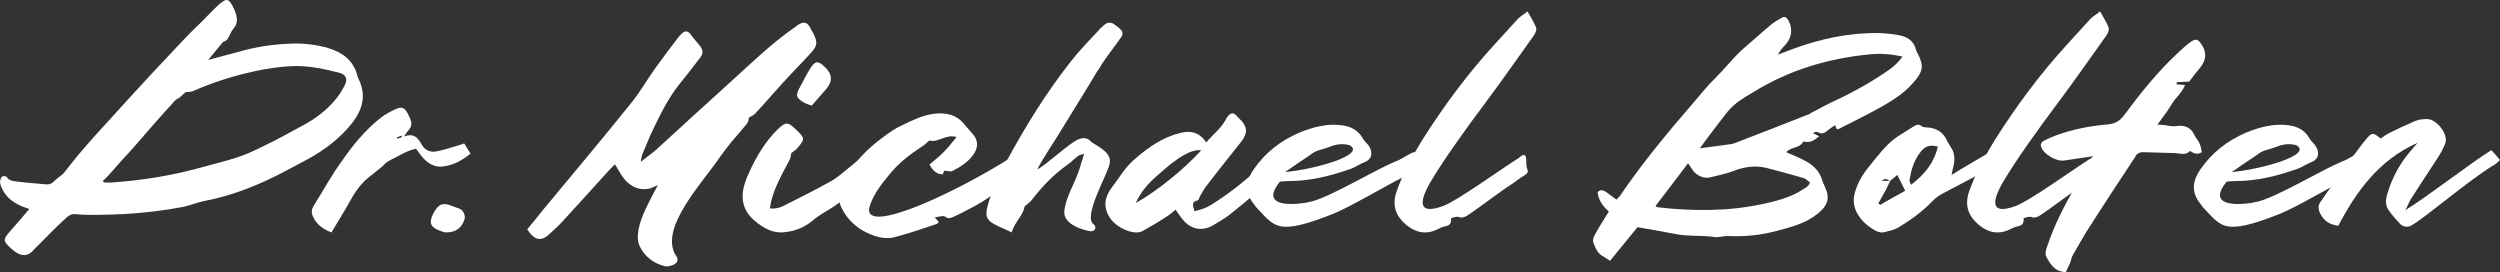 <svg xmlns="http://www.w3.org/2000/svg" xmlns:xlink="http://www.w3.org/1999/xlink" width="441px" height="48px" viewBox="0 0 441 48"><rect x="0" y="0" width="441" height="48" fill="#333333" stroke="none"/><title>Dr.Michael-bolten</title><g id="Design" stroke="none" stroke-width="1" fill="none" fill-rule="evenodd"><g id="michael-bolten-v2.2-copy" transform="translate(-353, -714)" fill="#FFFFFF" fill-rule="nonzero"><g id="Dr.Michael-bolten" transform="translate(353, 714)"><path d="M36.721,10.579 C37.635,9.454 38.388,8.544 39.142,7.634 C39.197,7.579 39.247,7.474 39.303,7.419 C40.217,7.204 40.377,6.403 40.754,5.708 C40.86,5.493 40.97,5.278 41.131,5.118 C42.045,4.103 41.884,3.032 41.402,1.852 C40.382,-0.398 40.056,-0.558 38.232,1.157 C36.941,2.387 35.706,3.778 34.36,5.013 C33.069,6.243 31.833,7.634 30.597,8.919 C25.921,13.845 21.405,18.822 16.834,23.853 C15.759,25.029 14.739,26.264 13.664,27.494 C12.966,28.35 12.268,29.26 11.569,30.115 C11.409,30.33 11.248,30.545 11.032,30.756 C10.55,31.131 10.012,31.506 9.58,31.931 C9.149,32.412 8.721,32.572 8.129,32.521 C6.461,32.361 4.794,32.251 3.131,32.041 C2.487,31.936 1.679,31.986 1.197,31.236 C1.091,31.076 0.553,31.021 0.388,31.131 C0.172,31.291 0.066,31.666 0.011,31.986 C-0.044,32.256 0.117,32.521 0.172,32.841 C0.815,34.552 2.106,35.627 3.719,36.322 C4.15,36.537 4.578,36.643 5.17,36.858 C3.99,38.248 3.02,39.428 1.945,40.604 C0.494,42.264 0.439,42.424 2,43.87 C3.291,45.045 4.688,45.585 5.924,44.085 C6.14,43.815 6.355,43.655 6.567,43.444 C8.179,41.839 9.737,40.178 11.459,38.628 C11.891,38.198 12.429,37.717 13.232,37.772 C14.9,37.932 16.568,37.932 18.18,37.878 C22.857,37.823 27.483,37.397 32.049,36.537 C33.395,36.322 34.631,35.732 35.972,35.467 C39.684,34.772 43.23,33.541 46.671,31.986 C49.198,30.861 51.619,29.47 54.09,28.185 C57.26,26.474 60.113,24.329 62.318,21.438 C63.985,19.188 64.578,16.782 63.338,14.106 C63.232,13.891 63.122,13.676 63.067,13.466 C62.368,10.52 60.218,9.129 57.581,8.379 C55.753,7.899 53.764,7.629 51.88,7.684 C48.922,7.739 46.019,8.114 43.115,8.86 C41.126,9.395 39.082,9.93 36.716,10.57 L36.721,10.579 Z M18.12,31.94 C19.627,30.55 20.863,28.889 22.259,27.444 C23.817,25.784 25.268,24.018 26.775,22.307 C28.121,20.807 29.463,19.256 30.859,17.756 C31.075,17.486 31.452,17.381 31.718,17.166 C32.04,16.896 32.361,16.576 32.738,16.256 C33.059,16.201 33.546,16.256 33.974,16.096 C38.007,14.33 42.201,13.045 46.556,12.24 C51.88,11.33 54.513,11.435 59.998,12.88 C61.018,13.2 61.344,13.951 60.857,14.966 C60.319,15.981 59.727,17.001 58.923,17.857 C57.416,19.572 55.537,21.013 53.493,22.088 C50.268,23.853 47.043,25.619 43.708,27.064 C41.287,28.08 38.655,28.67 36.128,29.365 C30.698,30.916 25.213,31.826 19.567,32.201 L18.437,32.201 C18.332,32.201 18.276,32.096 18.116,31.931 L18.12,31.94 Z" id="Shape"></path><path d="M73.392,26.255 C73.764,26.732 74.081,27.16 74.399,27.587 C75.247,28.652 76.467,29.452 77.742,29.398 C79.706,29.293 81.408,28.388 83,27.11 C82.628,26.473 82.256,25.886 81.884,25.3 C81.353,25.459 80.927,25.618 80.45,25.777 C79.334,26.096 78.219,26.469 77.107,26.682 C75.887,26.951 74.93,26.523 74.294,25.35 C73.709,24.285 72.965,23.435 71.269,24.072 C71.586,23.594 71.745,23.435 71.854,23.221 C72.652,22.371 72.757,21.784 72.28,20.774 C72.176,20.506 72.013,20.242 71.908,19.974 C71.323,18.964 70.847,18.75 69.731,19.282 C68.882,19.655 68.03,20.133 67.236,20.72 C64.423,22.903 62.191,25.668 60.172,28.597 C58.367,31.099 56.933,33.759 55.286,36.37 C54.969,36.902 54.914,37.434 55.128,38.021 C55.763,39.563 56.933,40.418 58.471,41 C59.746,38.871 61.021,36.793 62.241,34.614 C62.985,33.336 63.888,32.217 65.004,31.312 C65.802,30.676 66.596,30.034 67.394,29.398 C67.712,29.129 67.925,28.811 68.243,28.597 C68.719,28.279 69.304,28.01 69.835,27.747 C70.951,27.16 72.067,26.469 73.392,26.255 L73.392,26.255 Z M69.994,24.285 C70.261,24.181 70.525,24.017 70.792,23.913 C70.847,23.967 70.897,24.072 70.897,24.181 C70.629,24.285 70.366,24.395 70.098,24.499 C70.098,24.445 70.044,24.34 69.994,24.285 L69.994,24.285 Z" id="Shape-2"></path><path d="M78.635,41 C80.404,41 81.477,40.206 81.963,38.623 C82.123,38.041 81.747,37.198 81.211,36.882 C80.73,36.67 80.299,36.566 79.817,36.354 C78.098,35.668 77.401,35.93 76.489,37.567 C75.417,39.575 76.168,40.26 78.153,40.892 C78.314,40.995 78.529,40.946 78.635,40.995 L78.635,41 Z" id="Path"></path><path d="M119.125,44.936 C116.365,40.068 123.944,32.221 127.134,27.514 C127.731,26.65 128.433,25.785 129.081,24.971 C130.001,23.889 130.921,22.863 131.786,21.781 C132.003,21.508 132.059,21.023 132.11,20.754 C132.544,20.482 132.974,20.32 133.247,19.996 C134.87,18.267 136.438,16.427 138.065,14.637 C139.688,12.853 141.422,11.119 143.045,9.334 C144.234,8.035 144.234,7.438 143.48,5.926 C143.263,5.547 143.045,5.112 142.832,4.738 C142.347,3.98 141.912,3.818 141.103,4.197 C140.779,4.359 140.507,4.576 140.238,4.793 C136.29,7.498 132.826,10.855 129.252,14.101 C124.762,18.16 120.268,22.271 115.778,26.386 C114.964,27.089 114.099,27.685 113.017,28.55 C113.124,27.953 113.179,27.685 113.234,27.412 C113.937,25.79 114.534,24.167 115.292,22.65 C116.591,19.945 117.942,17.24 119.838,14.859 C121.026,13.398 122.219,11.882 123.356,10.37 C124.115,9.449 124.115,8.853 123.301,7.882 C122.76,7.235 122.219,6.638 121.733,5.935 C121.299,5.45 120.869,5.45 120.434,5.774 C120.217,5.991 119.948,6.208 119.787,6.421 C118.381,8.261 116.971,10.101 115.62,11.992 C114.104,14.101 112.804,16.431 111.131,18.433 C106.1,24.657 100.958,30.825 95.816,36.993 C94.896,38.181 93.92,39.318 93,40.456 C94.355,42.513 95.543,42.675 97.111,41.103 C97.869,40.4 98.678,39.698 99.33,38.939 C101.929,36.124 104.472,33.312 107.015,30.496 C107.501,29.956 107.991,29.47 108.476,28.98 C109.073,29.956 109.558,30.876 110.21,31.685 C111.292,32.929 112.698,33.58 114.377,33.308 C114.862,33.252 115.352,32.929 116.055,32.66 C115.782,33.201 115.57,33.525 115.408,33.849 C114.326,35.957 113.133,38.07 112.647,40.396 C112.485,41.422 112.374,42.453 112.865,43.48 C113.785,45.32 115.301,46.457 117.248,46.943 C117.683,47.105 118.33,46.887 118.765,46.726 C119.629,46.346 119.74,45.699 119.144,44.941 L119.125,44.936 Z" id="Path-2"></path><path d="M153.478,26.883 C153.095,27.046 152.824,27.209 152.604,27.372 C151.019,28.356 148.279,31.029 146.693,31.901 C143.958,33.431 141.11,34.849 138.318,36.266 C137.608,36.649 136.785,36.868 135.803,36.756 C135.91,36.266 135.966,35.935 136.022,35.557 C136.626,33.1 137.827,30.917 139.034,28.678 C139.254,28.24 139.525,27.806 139.525,27.204 C139.525,26.878 140.292,26.603 140.619,26.169 C142.041,24.476 142.041,24.425 140.399,22.839 C138.978,21.473 138.594,21.473 137.224,22.783 C137.004,23.002 136.785,23.221 136.569,23.436 C134.437,25.782 132.903,28.566 131.697,31.458 C130.603,34.186 130.603,36.807 133.118,38.934 C134.652,40.245 136.401,41.229 138.426,40.954 C140.123,40.79 141.765,40.189 143.186,39.041 C144.009,38.332 144.935,37.731 145.866,37.185 C148.494,35.655 152.267,32.545 154.241,30.143 C155.227,28.888 155.279,28.944 154.241,27.741 C154.021,27.466 153.801,27.251 153.474,26.869 L153.478,26.883 Z M143.191,18.642 C144.065,17.606 144.888,16.678 145.763,15.694 C146.932,14.31 146.823,13 145.435,11.762 C144.285,10.671 143.794,10.727 142.92,12.089 C142.265,13.124 141.718,14.271 141.115,15.363 C140.292,16.781 140.404,17.275 141.825,18.091 C142.209,18.31 142.7,18.474 143.196,18.637 L143.191,18.642 Z" id="Shape-3"></path><path d="M180.995,29.582 C180.177,28.557 180.177,26.558 178.493,27.689 C169.132,33.685 152.315,41.68 153.347,36.603 C154.054,34.17 155.58,32.388 156.994,30.662 C158.519,28.769 160.477,27.26 162.546,25.907 C163.035,25.635 163.416,25.206 163.96,24.772 C165.43,25.256 166.844,23.585 168.75,24.176 C167.932,25.15 167.225,26.069 166.411,26.877 C165.648,27.634 164.779,28.335 163.96,29.037 C164.56,30.117 165.211,30.712 166.299,30.763 C166.355,30.546 166.462,30.329 166.574,30.117 C167.062,30.117 167.662,30.334 167.988,30.172 C169.564,29.36 171.034,28.446 171.959,26.877 C172.559,25.796 172.503,24.716 171.634,23.691 C171.197,23.151 170.708,22.667 170.271,22.127 C168.857,20.234 166.951,19.805 164.718,20.072 C162.705,20.345 160.854,21.259 159.058,22.127 C157.863,22.667 156.826,23.424 155.794,24.181 C152.855,26.341 150.404,28.88 148.72,32.12 C148.013,33.524 147.688,35.038 148.395,36.552 C149.213,38.278 150.515,39.686 152.152,40.656 C153.947,41.63 155.91,42.382 157.975,41.791 C160.477,41.145 162.872,40.277 165.323,39.469 C165.43,39.414 165.486,39.252 165.597,39.091 C165.323,38.874 165.16,38.657 164.89,38.334 C165.597,38.278 166.416,37.955 166.741,38.227 C167.392,38.712 167.829,38.389 168.374,38.172 C168.974,37.9 169.625,37.577 170.225,37.253 C174.796,34.982 176.484,33.311 181,29.582 L180.995,29.582 Z" id="Path-3"></path><path d="M191.249,27.125 C190.816,28.421 190.549,29.5 190.171,30.524 C189.415,32.577 187.853,35.165 187.743,37.434 C187.688,39.27 190.171,40.405 192.272,40.783 C192.756,40.839 193.083,40.677 193.189,40.299 C193.295,40.137 193.133,39.704 192.972,39.598 C190.871,38.412 195.4,30.69 195.723,28.96 C196.156,27.235 194.539,26.317 192.811,25.233 C192.65,25.178 192.594,25.072 192.488,25.017 C191.843,24.26 191.032,24.26 190.222,24.583 C188.549,25.284 184.67,29.011 182.997,29.874 C183.592,28.472 186.554,24.099 187.259,22.858 C189.36,19.403 191.521,16.003 193.567,12.548 C194,12.064 194.212,11.469 194.589,10.984 C195.668,9.365 196.856,7.907 197.879,6.394 C198.04,6.178 198.04,5.638 197.879,5.421 C197.501,4.988 196.962,4.559 196.478,4.236 C195.995,3.913 195.4,3.913 194.917,4.291 C194.539,4.669 194.106,4.937 193.783,5.37 C192.06,7.206 190.387,8.932 188.821,10.929 C184.453,16.487 180.735,22.535 177.39,28.744 C176.04,31.225 174.856,33.818 174.156,36.572 C173.778,38.029 174.05,38.841 175.395,39.542 C176.312,40.082 177.335,40.405 178.468,41 C178.952,39.164 180.569,37.923 180.735,36.41 C181.219,35.977 181.597,35.764 181.868,35.437 C183.757,33.006 185.752,30.847 188.286,29.067 C188.987,28.582 189.526,27.987 190.176,27.503 C190.392,27.341 190.715,27.286 191.254,27.125 L191.249,27.125 Z" id="Path-4"></path><path d="M210.708,37.266 C210.545,36.457 209.944,35.653 211.308,35.332 C211.471,35.277 211.527,34.9 211.634,34.689 C212.016,34.046 212.398,33.293 212.887,32.7 C214.848,30.119 216.92,27.593 218.937,25.012 C220.134,23.505 220.082,22.27 218.662,20.979 C218.443,20.763 218.224,20.547 218.061,20.336 C217.516,19.799 217.079,19.959 216.645,20.442 C216.427,20.713 216.264,20.979 216.101,21.3 C215.281,22.752 213.921,23.771 212.775,25.117 C211.411,23.073 209.613,22.968 207.652,23.611 C207.378,23.666 207.052,23.771 206.782,23.882 C204.113,24.851 201.929,26.513 199.861,28.341 C198.282,29.793 197.3,31.566 196.047,33.178 C194.85,34.79 194.575,36.563 195.772,38.391 C196.969,40.274 200.131,41.56 201.552,40.756 C202.916,40.003 204.276,39.199 205.585,38.336 C206.237,37.959 206.837,37.422 207.382,36.99 C207.927,37.743 208.309,38.386 208.798,38.924 C210.163,40.481 212.123,40.807 213.921,39.783 C214.904,39.19 215.938,38.602 216.864,37.899 C218.611,36.503 220.353,35.102 221.987,33.6 C223.296,32.365 224.493,30.914 225.638,29.568 C225.913,29.246 226.076,28.654 225.964,28.387 C225.745,27.744 225.256,27.258 224.819,26.665 C223.948,27.634 223.24,28.493 222.42,29.297 C219.752,31.823 216.916,34.083 213.753,36.071 C212.827,36.664 211.844,36.985 210.703,37.252 L210.708,37.266 Z M204.006,31.083 C205.748,29.577 209.404,26.137 211.909,26.513 C208.859,29.848 204.169,33.665 200.355,35.814 C201.174,33.931 202.478,32.429 204.006,31.083 L204.006,31.083 Z" id="Shape-4"></path><path d="M250.991,29.089 C250.405,28.405 250.777,27.721 250.355,27.195 C249.982,26.826 249.609,26.772 249.132,26.929 C248.228,27.352 247.059,28.193 246.1,28.508 C242.751,29.876 234.983,34.564 231.474,35.513 C229.402,36.094 221.689,37.039 225.784,32.04 C226.316,31.986 226.848,31.937 227.379,31.937 C231.261,31.937 234.879,30.987 238.442,29.723 C239.242,29.408 239.878,28.931 240.678,28.616 C242.01,28.144 242.273,26.88 241.424,25.669 C241.105,25.247 240.624,24.878 240.36,24.351 C239.51,22.876 238.124,22.246 236.583,22.088 C235.415,21.931 234.138,21.985 232.911,22.246 C231.688,22.457 230.356,22.93 229.188,23.402 C225.889,24.824 223.18,26.929 221.157,29.876 C219.88,31.721 219.348,33.772 221.212,36.035 C221.371,36.247 221.53,36.508 221.689,36.665 C223.552,38.613 224.616,40.192 227.329,39.981 C229.566,39.877 232.702,38.663 234.774,37.875 C237.965,36.665 244.51,32.715 247.541,31.239 C248.923,30.555 249.455,29.921 251,29.08 L250.991,29.089 Z M238.065,25.615 C241.042,27.249 232.265,29.827 226.684,30.353 C227.161,29.984 230.461,27.775 230.938,27.456 C232.215,26.457 232.643,26.56 234.183,26.034 C235.351,25.561 236.524,25.193 238.065,25.611 L238.065,25.615 Z" id="Shape-5"></path><path d="M269.455,2 C268.763,2.588 268.231,2.852 267.803,3.28 C266.469,4.72 265.14,6.214 263.807,7.654 C258.905,12.984 254.645,18.743 250.808,24.82 C249.051,27.699 247.454,30.633 246.334,33.832 C245.483,36.392 246.334,38.205 248.036,39.645 C249.634,40.98 251.5,41.513 253.684,40.392 C254.112,40.178 254.59,39.964 254.963,39.914 C255.869,39.754 256.028,39.221 255.974,38.474 C256.452,38.369 256.984,38.155 257.253,38.26 C258.054,38.579 258.636,38.155 259.278,37.727 C260.502,36.925 265.245,33.353 266.469,32.611 C267.161,32.182 268.281,31.276 269.027,30.852 C269.614,30.533 269.56,30.105 269.346,29.627 C269.027,28.825 269.719,26.214 267.908,27.868 C264.444,30.055 257.043,35.44 254.54,36.346 C250.758,37.731 249.961,36.346 252.196,32.346 C254.272,28.775 258.213,23.175 262.318,17.736 C265.14,13.95 267.803,10.109 270.52,6.328 C270.893,5.795 271.157,5.207 270.893,4.674 C270.52,3.822 270.042,3.075 269.455,2.009 L269.455,2 Z" id="Path-5"></path><path d="M283.798,37.317 C282.939,38.718 282.08,40.013 281.327,41.414 C281.111,41.792 280.895,42.387 281.056,42.765 C281.433,43.788 281.864,44.816 282.939,45.299 C283.316,45.516 283.637,45.783 284.014,46 C285.681,43.949 287.349,41.954 288.851,40.069 C291.271,40.502 293.471,40.88 295.731,41.308 C297.881,41.742 300.085,41.47 302.29,41.792 C303.043,41.954 303.902,41.631 304.711,41.631 C307.719,41.792 310.783,41.47 313.686,40.659 C316.106,40.013 318.578,39.364 320.566,37.746 C322.5,36.234 322.826,34.889 321.912,32.944 C321.751,32.566 321.536,32.188 321.43,31.76 C320.893,29.981 319.602,28.902 317.99,28.146 C317.076,27.663 316.056,27.285 315.087,26.851 C315.895,25.879 317.507,26.206 318.095,24.962 C319.225,25.179 319.708,25.017 320.893,24.045 C320.516,23.828 320.139,23.667 319.818,23.506 C320.139,23.234 320.41,23.234 320.626,23.289 C321.219,23.667 321.756,23.561 322.238,23.128 C322.615,22.805 323.047,22.533 323.419,22.266 C323.474,22.211 323.58,22.16 323.74,22.105 C323.795,22.321 323.901,22.589 324.011,22.805 C324.282,22.75 324.604,22.699 324.765,22.533 C327.236,21.294 329.711,20.054 332.127,18.704 C334.011,17.625 335.839,16.436 337.286,14.818 C339.33,12.606 339.38,11.639 338.305,9.477 C338.145,9.261 338.034,8.993 337.984,8.777 C337.552,7.104 336.372,6.459 334.865,6.187 C333.037,5.864 331.209,5.753 329.33,5.864 C324.117,6.081 319.17,7.426 314.333,9.371 C314.118,9.477 313.902,9.532 313.635,9.643 C314.012,8.887 314.444,8.403 314.926,7.919 C316.071,6.626 316.269,5.205 315.519,3.657 C315.519,3.657 315.519,3.601 315.463,3.601 C315.192,3.062 314.82,2.845 314.333,3.117 C313.58,3.551 312.882,3.928 312.345,4.412 C310.572,5.869 308.904,7.431 307.182,8.887 C305.515,10.45 304.118,12.284 302.451,13.901 C301.105,15.196 299.925,16.759 298.634,18.215 C294.064,23.501 289.604,28.893 285.681,34.663 C285.576,34.769 285.41,34.935 285.144,35.202 C284.501,34.718 283.853,34.285 283.21,33.801 C282.673,33.479 282.296,33.423 281.814,33.907 C281.975,35.308 282.728,36.387 283.803,37.304 L283.798,37.317 Z M299.87,26.151 C300.352,25.506 300.678,25.017 300.999,24.589 C302.235,22.971 303.471,21.298 304.761,19.681 C305.997,18.169 307.664,17.201 309.332,16.229 C315.62,12.344 322.5,10.297 329.757,9.597 C331.691,9.38 333.574,9.542 335.618,9.975 C334.865,10.998 334.006,11.809 333.037,12.454 C329.813,14.666 326.478,16.501 322.932,18.118 C321.802,18.657 320.622,19.358 319.492,19.897 C319.437,20.003 319.276,20.058 319.17,20.114 C314.977,21.787 310.783,23.404 306.589,25.022 C306.268,25.183 305.891,25.294 305.515,25.4 C303.686,25.672 301.914,25.884 299.87,26.156 L299.87,26.151 Z M297.775,28.792 C298.257,29.492 298.528,29.976 298.905,30.409 C299.713,31.11 300.623,31.543 301.753,31.271 C303.204,30.893 304.656,30.626 306.001,30.087 C307.83,29.386 309.658,29.17 311.536,29.603 C313.741,30.197 315.891,30.736 318.04,31.382 C318.472,31.437 318.849,31.866 319.276,32.193 C319.06,32.838 318.578,33.11 318.095,33.377 C315.891,34.833 313.364,35.479 310.783,36.018 C304.711,37.313 298.528,37.258 292.346,36.557 C292.24,36.502 292.185,36.451 292.024,36.34 C293.958,33.806 295.841,31.377 297.775,28.792 L297.775,28.792 Z" id="Shape-6"></path><path d="M344.255,30.857 C344.416,30.014 344.526,29.537 344.632,29.117 C344.848,28.063 344.793,27.062 344.255,26.165 C343.984,25.742 343.717,25.322 343.501,24.899 C342.803,23.317 341.567,22.523 339.788,22.474 C339.517,22.474 339.195,22.42 338.979,22.262 C338.496,21.838 338.064,21.996 337.632,22.262 C336.663,22.843 335.748,23.474 334.783,24.056 C332.738,25.426 331.286,27.432 329.783,29.28 C328.652,30.65 327.687,32.182 327.2,33.976 C326.878,35.135 326.929,36.243 327.471,37.352 C328.169,38.777 329.245,39.728 330.536,40.516 C331.18,40.94 331.828,41.098 332.471,40.94 C333.28,40.728 334.14,40.57 334.838,40.147 C337.044,38.826 339.14,37.298 340.914,35.45 C341.452,34.869 342.205,34.395 342.904,34.026 C344.301,33.287 347.959,31.389 349.357,30.596 C349.789,30.384 350.055,29.857 350.487,29.383 C351.131,29.649 351.723,29.226 351.939,28.541 C352.211,27.698 351.507,27.22 351.08,26.801 C349.573,27.698 345.919,29.807 344.251,30.862 L344.255,30.857 Z M333.39,31.912 C333.822,31.596 334.25,31.227 334.682,30.857 C335.114,31.754 335.541,32.597 336.079,33.652 C334.572,34.495 333.119,35.288 331.667,36.131 C331.561,36.027 331.451,35.973 331.345,35.865 C331.777,35.072 332.205,34.337 332.637,33.544 C332.908,33.016 333.174,32.435 333.446,31.907 L331.938,31.907 C332.692,31.222 333.014,31.804 333.39,31.907 L333.39,31.912 Z M337.104,32.597 C336.943,32.124 336.782,31.912 336.833,31.754 C337.154,29.96 337.586,28.275 338.878,26.693 C339.793,25.584 340.597,25.584 341.838,25.85 C341.194,28.698 339.526,30.754 337.104,32.602 L337.104,32.597 Z" id="Shape-7"></path><path d="M370.455,2 C369.763,2.588 369.231,2.852 368.803,3.28 C367.469,4.72 366.14,6.214 364.807,7.654 C359.905,12.984 355.645,18.743 351.808,24.82 C350.051,27.699 348.454,30.633 347.334,33.832 C346.483,36.392 347.334,38.205 349.036,39.645 C350.634,40.98 352.5,41.513 354.684,40.392 C355.112,40.178 355.59,39.964 355.963,39.914 C356.869,39.754 357.028,39.221 356.974,38.474 C357.452,38.369 357.984,38.155 358.253,38.26 C359.054,38.579 359.636,38.155 360.278,37.727 C361.502,36.925 366.245,33.353 367.469,32.611 C368.161,32.182 369.281,31.276 370.027,30.852 C370.614,30.533 370.56,30.105 370.346,29.627 C370.027,28.825 370.719,26.214 368.908,27.868 C365.444,30.055 358.043,35.44 355.54,36.346 C351.758,37.731 350.961,36.346 353.196,32.346 C355.272,28.775 359.213,23.175 363.318,17.736 C366.14,13.95 368.803,10.109 371.52,6.328 C371.893,5.795 372.157,5.207 371.893,4.674 C371.52,3.822 371.042,3.075 370.455,2.009 L370.455,2 Z" id="Path-6"></path><path d="M369.269,27.55 C369.05,28.038 368.943,28.257 368.78,28.531 C367.797,30.107 366.819,31.631 365.892,33.207 C364.039,36.525 362.348,39.788 361.151,43.376 C360.932,43.919 360.713,44.737 360.932,45.225 C361.64,46.531 362.404,47.944 364.421,48 C364.64,47.512 364.859,46.968 365.129,46.476 C365.348,45.876 365.455,45.281 365.729,44.844 C366.763,43.101 367.69,41.363 368.78,39.732 C371.342,35.707 374.01,31.682 376.628,27.713 C376.902,27.114 377.336,26.844 378.044,26.844 C379.897,26.9 381.807,26.951 383.712,27.007 C384.638,27.062 385.565,27.444 386.329,26.626 C386.93,27.007 387.526,27.388 388.402,26.844 C388.294,26.356 388.239,25.812 388.02,25.375 C387.801,24.776 387.256,24.288 387.037,23.688 C386.436,22.438 385.239,22.057 384.149,22.22 C382.952,22.438 381.97,21.945 380.554,22.001 C381.537,20.639 382.408,19.552 383.06,18.413 C383.712,17.27 384.857,16.457 385.458,14.988 C384.806,14.932 384.368,14.932 383.93,14.881 C383.986,14.718 383.986,14.607 383.986,14.5 C384.638,14.444 385.351,14.444 386.166,14.393 C386.767,13.575 387.475,12.706 388.183,11.837 C389.272,10.458 389.272,9.044 388.183,7.594 C387.638,6.887 387.312,6.831 386.548,7.319 C385.784,7.807 385.132,8.463 384.475,9.058 C380.768,12.432 377.606,16.401 374.611,20.426 C373.847,21.406 373.032,21.839 371.775,21.95 C368.612,22.224 365.562,22.819 362.618,23.907 C361.91,24.181 361.254,24.451 360.546,24.832 C360.108,25.05 359.838,25.482 360.108,26.026 C360.597,27.276 362.777,28.526 364.141,28.313 C365.72,28.094 367.355,27.825 369.264,27.55 L369.269,27.55 Z" id="Path-7"></path><path d="M417.991,29.089 C417.405,28.405 417.777,27.721 417.355,27.195 C416.982,26.826 416.609,26.772 416.132,26.929 C415.228,27.352 414.059,28.193 413.1,28.508 C409.751,29.876 401.983,34.564 398.474,35.513 C396.402,36.094 388.689,37.039 392.784,32.04 C393.316,31.986 393.848,31.937 394.379,31.937 C398.261,31.937 401.879,30.987 405.442,29.723 C406.242,29.408 406.878,28.931 407.678,28.616 C409.01,28.144 409.273,26.88 408.424,25.669 C408.105,25.247 407.624,24.878 407.36,24.351 C406.51,22.876 405.124,22.246 403.583,22.088 C402.415,21.931 401.138,21.985 399.911,22.246 C398.688,22.457 397.356,22.93 396.188,23.402 C392.889,24.824 390.18,26.929 388.157,29.876 C386.88,31.721 386.348,33.772 388.212,36.035 C388.371,36.247 388.53,36.508 388.689,36.665 C390.552,38.613 391.616,40.192 394.329,39.981 C396.566,39.877 399.702,38.663 401.774,37.875 C404.965,36.665 411.51,32.715 414.541,31.239 C415.923,30.555 416.455,29.921 418,29.08 L417.991,29.089 Z M405.065,25.615 C408.042,27.249 399.265,29.827 393.684,30.353 C394.161,29.984 397.461,27.775 397.938,27.456 C399.215,26.457 399.643,26.56 401.183,26.034 C402.351,25.561 403.524,25.193 405.065,25.611 L405.065,25.615 Z" id="Shape-8"></path><path d="M426.486,25.175 C425.941,25.757 425.452,26.389 424.907,27.026 C423.108,29.193 421.855,31.676 421.091,34.317 C420.816,35.27 420.765,36.168 421.31,37.012 C421.911,37.857 422.619,38.701 423.383,39.496 C423.872,39.97 424.581,40.182 425.293,39.812 C425.839,39.496 426.44,39.125 426.985,38.701 C429.603,36.8 437.179,30.615 440.073,29.03 C440.399,28.818 440.618,28.556 441,28.236 C440.511,27.603 440.017,27.075 439.472,26.493 C436.089,28.552 427.912,34.895 424.315,37.062 C424.753,36.164 425.023,35.532 425.349,35.003 C426.822,32.678 428.35,30.407 429.822,28.136 C430.423,27.238 430.968,26.285 431.351,25.283 C431.952,23.698 429.771,20.899 428.024,21.003 C427.316,21.003 426.551,21.107 425.843,21.427 C424.371,22.059 422.899,22.75 421.426,23.486 C420.881,23.752 420.443,24.118 419.954,24.439 C418.589,23.328 418.426,23.328 417.391,24.542 C417.172,24.809 416.953,25.071 416.739,25.337 C415.267,27.292 413.85,29.247 412.429,31.202 C411.339,32.683 410.356,34.159 409.321,35.64 C408.883,36.272 408.939,36.8 409.214,37.541 C409.866,38.863 410.85,39.654 412.485,39.812 C415.7,33.68 419.684,28.186 426.5,25.175 L426.486,25.175 Z" id="Path-8"></path></g></g></g></svg>